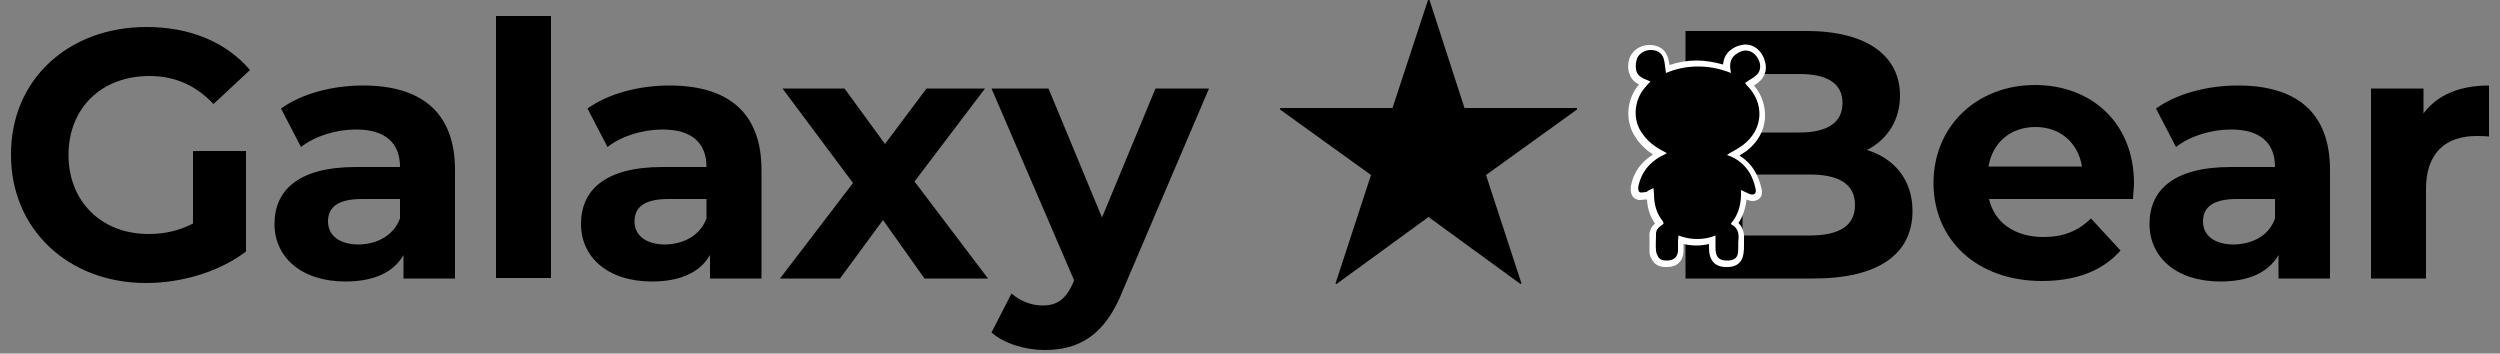 <?xml version="1.0" encoding="utf-8"?>
<!-- Generator: Adobe Illustrator 27.5.0, SVG Export Plug-In . SVG Version: 6.00 Build 0)  -->
<svg version="1.1" id="レイヤー_1" xmlns="http://www.w3.org/2000/svg" xmlns:xlink="http://www.w3.org/1999/xlink" x="0px"
	 y="0px" viewBox="0 0 500 70.7" style="enable-background:new 0 0 500 70.7;" xml:space="preserve">
<rect x="0" y="0" width="500" height="70.7" fill="#808080" stroke="none"/>
<style type="text/css">
	.st0{fill:#FFFFFF;}
</style>
<g>
	<path d="M38.7,30.2h10.5v20.1c-5.4,4.1-12.9,6.3-20,6.3c-15.5,0-27-10.7-27-25.6C2.1,16,13.6,5.4,29.3,5.4c8.7,0,15.9,3,20.7,8.6
		l-7.3,6.8c-3.6-3.8-7.8-5.6-12.8-5.6c-9.6,0-16.2,6.4-16.2,15.8c0,9.3,6.6,15.8,16,15.8c3.1,0,6-0.6,8.9-2.1V30.2z"/>
	<path d="M91,34v21.7H80.7v-4.7c-2,3.5-6,5.3-11.6,5.3c-8.9,0-14.2-4.9-14.2-11.5c0-6.7,4.7-11.4,16.3-11.4H80
		c0-4.7-2.8-7.5-8.8-7.5c-4,0-8.2,1.3-11,3.5l-4-7.7c4.2-3,10.3-4.6,16.4-4.6C84.3,17.1,91,22.5,91,34z M80,43.7v-3.9h-7.6
		c-5.2,0-6.8,1.9-6.8,4.5c0,2.8,2.3,4.6,6.2,4.6C75.5,48.8,78.7,47.1,80,43.7z"/>
	<path d="M99.2,3.2h11v52.4h-11V3.2z"/>
	<path d="M152.3,34v21.7H142v-4.7c-2,3.5-6,5.3-11.6,5.3c-8.9,0-14.2-4.9-14.2-11.5c0-6.7,4.7-11.4,16.3-11.4h8.8
		c0-4.7-2.8-7.5-8.8-7.5c-4,0-8.2,1.3-11,3.5l-4-7.7c4.2-3,10.3-4.6,16.4-4.6C145.6,17.1,152.3,22.5,152.3,34z M141.3,43.7v-3.9
		h-7.6c-5.2,0-6.8,1.9-6.8,4.5c0,2.8,2.3,4.6,6.2,4.6C136.8,48.8,140,47.1,141.3,43.7z"/>
	<path d="M184.9,55.7L176.6,44L168,55.7h-12l14.6-19.1l-14.1-18.9h12.4l8.1,11.1l8.3-11.1h11.7l-14.1,18.6l14.7,19.4H184.9z"/>
	<path d="M241.8,17.7L224.6,58C221,67.2,215.7,70,208.9,70c-3.9,0-8.1-1.3-10.6-3.5l4-7.8c1.7,1.5,4,2.4,6.2,2.4
		c3,0,4.7-1.3,6.2-4.7l0.1-0.4l-16.5-38.3h11.4l10.7,25.8l10.7-25.8H241.8z"/>
	<path d="M382.5,42.2c0,8.6-6.8,13.5-19.8,13.5h-25.6V6.2h24.2c12.4,0,18.7,5.2,18.7,12.9c0,4.9-2.5,8.8-6.6,10.9
		C378.9,31.7,382.5,36,382.5,42.2z M348.5,14.8v11.7h11.4c5.6,0,8.6-2,8.6-5.9c0-3.9-3-5.8-8.6-5.8H348.5z M371,41
		c0-4.2-3.2-6.1-9.1-6.1h-13.4v12.2h13.4C367.8,47.1,371,45.2,371,41z"/>
	<path d="M426.6,39.8h-28.8c1.1,4.7,5.1,7.6,10.9,7.6c4,0,6.9-1.2,9.5-3.7l5.9,6.4c-3.5,4-8.8,6.1-15.7,6.1
		c-13.1,0-21.7-8.3-21.7-19.6c0-11.4,8.7-19.6,20.3-19.6c11.2,0,19.8,7.5,19.8,19.7C426.8,37.7,426.6,38.9,426.6,39.8z M397.7,33.3
		h18.7c-0.8-4.8-4.4-7.9-9.3-7.9C402.1,25.4,398.5,28.5,397.7,33.3z"/>
	<path d="M466,34v21.7h-10.3v-4.7c-2,3.5-6,5.3-11.6,5.3c-8.9,0-14.2-4.9-14.2-11.5c0-6.7,4.7-11.4,16.3-11.4h8.8
		c0-4.7-2.8-7.5-8.8-7.5c-4,0-8.2,1.3-11,3.5l-4-7.7c4.2-3,10.3-4.6,16.4-4.6C459.3,17.1,466,22.5,466,34z M455,43.7v-3.9h-7.6
		c-5.2,0-6.8,1.9-6.8,4.5c0,2.8,2.3,4.6,6.2,4.6C450.6,48.8,453.8,47.1,455,43.7z"/>
	<path d="M497.8,17.1v10.2c-0.9-0.1-1.6-0.1-2.5-0.1c-6.1,0-10.1,3.3-10.1,10.6v17.9h-11v-38h10.5v5C487.4,19,491.9,17.1,497.8,17.1
		z"/>
</g>
<g>
	<path d="M292.9,21.6h22.5v0.3L297.2,35l7.1,21.7l-0.2,0.1l-18.4-13.4l-18.4,13.4l-0.2-0.1l7.1-21.7L256,21.9v-0.3h22.5L285.6,0h0.3
		L292.9,21.6z"/>
</g>
<g>
	<path d="M345.3,52.8c-2.8,0-2.8-2.3-2.8-3.2c0-0.5,0-1,0-1.5v0c-1,0.3-2,0.5-3.1,0.5c-1.1,0-2.1-0.2-3.2-0.5c0,0.1,0,0.2,0,0.2
		c0,0.2,0,0.5,0,0.7c0,0.5,0,0.9,0,1.4c-0.1,1.5-1.1,2.4-2.6,2.4c0,0-0.3,0-0.3,0c-0.5,0-1.6,0-2.2-1c-0.3-0.5-0.5-1-0.5-1.4
		c0-0.5,0-1,0-1.5c0-0.5,0-1,0-1.5c-0.1-1.1,0.4-2,1.3-2.6c-1.3-1.7-1.9-3.6-1.8-5.7c0-0.1,0-0.2,0-0.2c-0.1,0-0.1,0.1-0.2,0.1
		c-0.2,0.2-0.4,0.3-0.6,0.3c-0.1,0-0.2,0-0.3,0.1c-0.3,0-0.5,0.1-0.8,0.1c-0.3,0-0.5-0.1-0.7-0.2c-0.6-0.4-0.6-1.5-0.5-1.9
		c0.6-2.7,2.1-4.8,4.7-6.2c0.1-0.1,0.2-0.1,0.3-0.2c-0.1,0-0.1-0.1-0.2-0.1c-2-1.1-3.4-2.5-4.4-4.3c-1.6-2.8-1.2-6.6,1-9.2
		c0.2-0.2,0.4-0.4,0.5-0.6c-1-0.4-2-0.9-2.4-2.1c-0.3-0.9-0.2-1.8,0-2.5c0.3-1.4,1.8-2.5,3.4-2.5l0.1,0c1.5,0.1,2.6,0.8,3,1.9
		c0.3,0.7,0.3,1.4,0.4,2.2c0,0.1,0,0.1,0,0.2c1.9-0.7,3.9-1.1,5.9-1.1c1.9,0,3.9,0.3,5.9,1c-0.1-1.1,0.1-2.3,1.2-3.2
		c0.6-0.5,1.4-0.9,2.1-1c0.2,0,0.4,0,0.6,0c1.5,0,2.8,1,3.3,2.7c0.4,1.2,0.1,2.4-0.7,3.2c-0.5,0.5-1.1,0.9-1.6,1.2
		c-0.1,0-0.1,0.1-0.2,0.1c1.8,1.8,2.7,4.1,2.6,6.5c-0.1,2.4-1.4,4.6-3.5,6.2c-0.6,0.4-1.2,0.8-1.8,1.2c-0.1,0.1-0.3,0.2-0.4,0.3
		c1.6,0.8,2.9,1.9,3.8,3.5c0.5,0.9,1,2,1.2,3.2c0.1,0.6,0.1,1.1-0.2,1.4c-0.2,0.2-0.5,0.4-1,0.4c-0.2,0-0.5,0-0.8-0.1
		c-0.3-0.1-0.6-0.2-0.9-0.4c0,2.2-0.6,4.1-1.8,5.7c1,0.7,1.4,1.7,1.3,3.2c0,0.4,0,0.7,0,1.1c0,0.5,0,1.1-0.1,1.6
		c-0.1,1.3-1,2-2.3,2.2C345.6,52.8,345.4,52.8,345.3,52.8z"/>
	<path class="st0" d="M349.1,10.1c1.3,0,2.3,0.9,2.8,2.3c0.3,1,0.1,2-0.6,2.6c-0.6,0.6-1.5,1-2.3,1.6c0.1,0.1,0.2,0.2,0.3,0.4
		c3.7,3.6,3.4,8.9-0.7,12c-0.8,0.6-1.7,1.1-2.6,1.6c-0.2,0.1-0.3,0.2-0.6,0.4c2.1,0.7,3.6,2,4.6,3.7c0.5,0.9,0.9,2,1.1,3
		c0.2,0.8-0.1,1.2-0.6,1.2c-0.2,0-0.4,0-0.6-0.1c-0.5-0.2-1-0.5-1.7-0.8c0.1,2.6-0.4,4.8-2,6.7c0,0.1,0,0.1,0.1,0.2
		c1.2,0.6,1.5,1.7,1.4,2.9c-0.1,0.9,0,1.8-0.1,2.7c-0.1,1.1-0.8,1.5-1.8,1.6c-0.2,0-0.3,0-0.5,0c-1.9,0-2.2-1.2-2.2-2.6
		c0-0.7,0-1.5,0-2.4c-1.2,0.5-2.4,0.7-3.7,0.7c-1.2,0-2.4-0.2-3.7-0.7c0,0.5-0.1,0.8-0.1,1.1c0,0.7,0,1.4,0,2
		c-0.1,1.2-0.8,1.8-2,1.9c-0.1,0-0.2,0-0.3,0c-0.7,0-1.3-0.1-1.7-0.8c-0.2-0.4-0.4-0.8-0.4-1.2c-0.1-1,0-2,0-3
		c-0.1-1,0.4-1.6,1.2-2.1c0.3-0.2,0.4-0.3,0.2-0.7c-1.3-1.6-1.8-3.4-1.8-5.5c0-0.4-0.1-0.7-0.1-1.2c-0.4,0.2-0.7,0.4-1,0.5
		c-0.1,0.1-0.3,0.2-0.4,0.3c-0.3,0-0.7,0.1-1,0.1c-0.2,0-0.3,0-0.4-0.1c-0.3-0.2-0.3-0.9-0.2-1.3c0.6-2.6,2.1-4.5,4.4-5.8
		c0.4-0.2,0.8-0.4,1.2-0.6c0,0,0,0,0-0.1c-0.3-0.2-0.7-0.4-1.1-0.6c-1.8-1-3.2-2.3-4.2-4c-1.5-2.7-1-6.2,1-8.5
		c0.3-0.4,0.7-0.8,1.1-1.2c-1.1-0.5-2.4-0.8-2.8-2c-0.2-0.7-0.2-1.5,0-2.2c0.2-1.2,1.5-2.1,2.8-2.1c0,0,0.1,0,0.1,0
		c1.1,0,2.1,0.5,2.5,1.6c0.3,0.9,0.3,1.9,0.5,3c2.1-0.9,4.2-1.3,6.4-1.3c2.2,0,4.4,0.4,6.6,1.3c-0.3-1.4-0.3-2.7,0.8-3.6
		c0.5-0.4,1.2-0.8,1.9-0.9C348.8,10.1,348.9,10.1,349.1,10.1 M349.1,8.9L349.1,8.9c-0.2,0-0.4,0-0.7,0.1c-0.8,0.1-1.7,0.5-2.4,1.1
		c-1,0.8-1.3,1.9-1.4,2.8c-1.8-0.5-3.6-0.8-5.3-0.8c-1.8,0-3.6,0.3-5.4,0.9c-0.1-0.6-0.2-1.2-0.4-1.7C333,9.9,331.7,9,330,9
		c-0.1,0-0.1,0-0.2,0c-1.9,0-3.6,1.3-4,3c-0.2,0.7-0.3,1.8,0.1,2.8c0.4,1.1,1.1,1.7,1.9,2.1c0,0,0,0,0,0c-2.4,2.8-2.8,6.8-1.1,9.9
		c0.9,1.6,2.2,3,3.9,4.1c-2.4,1.5-3.9,3.6-4.4,6.2c0,0-0.4,1.9,0.8,2.6c0.3,0.2,0.6,0.3,1,0.3c0.3,0,0.6-0.1,0.9-0.1
		c0.1,0,0.2,0,0.3,0c0.1,0,0.1,0,0.2,0c0.1,1.8,0.6,3.4,1.6,4.8c-1,0.9-1.2,1.9-1.1,2.7c0,0.5,0,0.9,0,1.5c0,0.5,0,1,0,1.5
		c0,0.5,0.2,1.1,0.6,1.7c0.8,1.3,2.2,1.3,2.7,1.3c0.1,0,0.2,0,0.3,0c1.9,0,3.1-1.2,3.2-3c0-0.5,0-1,0-1.4c0-0.1,0-0.1,0-0.2
		c0.9,0.2,1.7,0.3,2.6,0.3c0.8,0,1.6-0.1,2.5-0.3c0,0.3,0,0.5,0,0.8c0,2.5,1.2,3.8,3.4,3.8c0.2,0,0.4,0,0.6,0
		c1.7-0.1,2.7-1.1,2.9-2.7c0.1-0.6,0.1-1.1,0.1-1.7c0-0.4,0-0.7,0-1.1c0.1-1.4-0.3-2.5-1.1-3.3c0.9-1.4,1.4-2.9,1.6-4.7
		c0.1,0,0.1,0,0.2,0.1c0.4,0.1,0.7,0.2,1,0.2c0.6,0,1.1-0.2,1.5-0.6c0.4-0.5,0.5-1.1,0.3-1.9c-0.3-1.2-0.7-2.4-1.3-3.4
		c-0.8-1.4-1.9-2.4-3.1-3.2c0.5-0.3,0.9-0.6,1.4-0.9c2.2-1.7,3.6-4.1,3.7-6.7c0.1-2.3-0.6-4.5-2.2-6.4c0.5-0.3,0.9-0.6,1.3-1
		c1-1,1.3-2.4,0.9-3.8C352.4,10.1,350.8,8.9,349.1,8.9L349.1,8.9z"/>
</g>
</svg>
